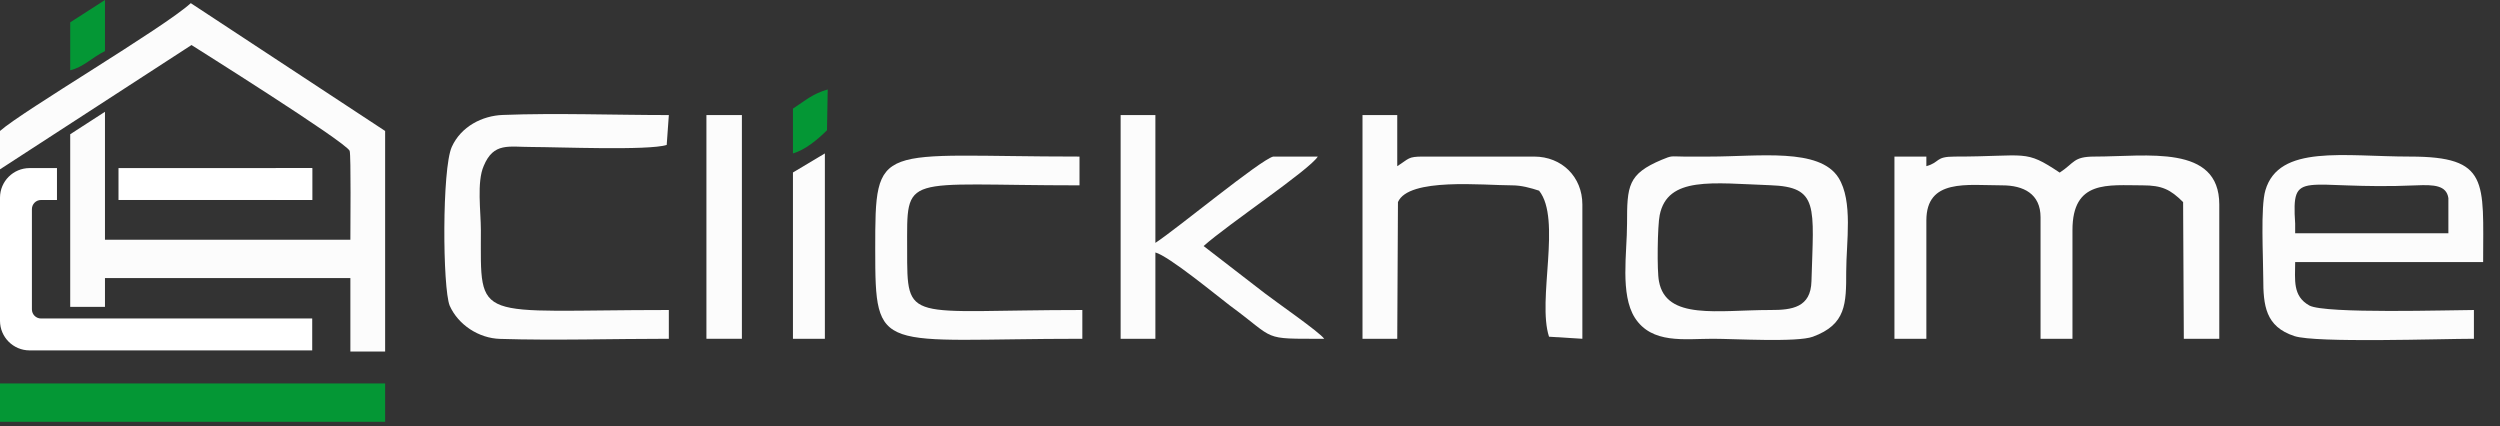 <?xml version="1.0" encoding="UTF-8"?> <svg xmlns="http://www.w3.org/2000/svg" width="1097" height="187" viewBox="0 0 1097 187" fill="none"><rect x="0" y="0" width="1097" height="187" fill="#333333" stroke="none"/><path fill-rule="evenodd" clip-rule="evenodd" d="M831.28 148.652H845.286V96.775C845.286 78.241 863.026 81.33 878.586 81.33C887.923 81.33 895.393 85.058 895.393 95.337V148.652H909.398V100.983C909.398 78.88 924.959 81.33 940.209 81.33C948.612 81.33 952.347 83.088 957.949 88.68L958.26 148.652H973.822V89.746C973.822 63.168 942.076 68.707 919.046 68.707C909.709 68.707 910.332 71.477 903.796 75.737C888.234 65.351 889.791 68.707 857.734 68.707C849.02 68.707 851.511 71.157 845.286 72.915V68.707H831.28V148.652Z" fill="#FCFCFC"></path><path fill-rule="evenodd" clip-rule="evenodd" d="M1007.12 98.161C1005.5 73.255 1010 83.513 1060.34 81.33C1068.12 80.993 1073.5 81.33 1074.35 86.922V102.368H1007.12V98.161ZM1085.55 148.652V136.029C1075.59 136.029 1020.19 137.787 1013.35 134.059C1005.88 129.903 1007.12 122.767 1007.12 114.991H1089.6C1089.6 79.572 1092.4 68.707 1057.54 68.707C1028.6 68.707 999.965 63.275 994.051 83.513C991.873 90.757 993.117 113.02 993.117 122.021C993.117 134.058 994.051 143.326 1006.81 147.48C1016.15 150.569 1071.24 148.652 1085.55 148.652Z" fill="#FCFCFC"></path><path fill-rule="evenodd" clip-rule="evenodd" d="M727.954 123.406C727.02 118.879 727.331 98.8 728.265 94.432C731.689 77.175 751.607 80.371 776.817 81.276C798.29 82.022 795.801 90.544 794.868 123.459C794.556 134.857 786.465 136.082 776.817 136.029C753.785 136.029 731.066 140.609 727.954 123.406ZM729.198 70.091C714.261 76.376 713.949 81.543 713.949 98.161C713.949 111.049 710.837 129.105 717.373 139.438C724.842 151.048 739.158 148.652 751.607 148.652C760.944 148.652 788.643 150.303 795.489 147.747C810.118 142.367 810.118 133.26 810.118 119.199C810.118 106.309 813.229 88.253 806.694 77.921C798.29 64.765 771.836 68.707 750.05 68.707C746.316 68.707 742.581 68.707 738.848 68.707C732.933 68.653 733.867 68.174 729.198 70.091Z" fill="#FCFCFC"></path><path fill-rule="evenodd" clip-rule="evenodd" d="M293.485 148.652V136.03C207.275 136.03 211.01 142.261 211.01 100.983C211.01 92.887 209.143 79.838 212.255 72.809C216.612 62.368 223.147 64.5 233.417 64.5C244.311 64.5 284.771 66.151 292.551 63.595L293.485 50.492C269.831 50.492 244 49.534 220.658 50.439C211.632 50.759 202.295 55.498 198.249 64.446C193.893 74.086 194.204 126.39 197.316 134.111C201.05 142.527 210.077 148.439 219.413 148.705C243.377 149.451 268.898 148.652 293.485 148.652Z" fill="#FCFCFC"></path><path fill-rule="evenodd" clip-rule="evenodd" d="M597.863 148.652H613.113L613.423 88.68C618.092 77.815 650.77 81.33 663.531 81.33C667.576 81.33 671.622 82.449 675.356 83.674C685.316 96.19 674.423 131.555 679.714 147.747L694.343 148.652V89.746C694.343 77.602 685.316 68.707 673.178 68.707H624.315C617.781 68.707 618.403 69.558 613.113 72.915V50.491H597.863V148.652Z" fill="#FCFCFC"></path><path fill-rule="evenodd" clip-rule="evenodd" d="M491.734 148.652H506.984V110.784C512.898 112.381 533.438 129.318 539.663 134.059C560.515 149.344 553.045 148.652 581.056 148.652C579.189 145.829 559.271 132.035 554.913 128.626L528.148 107.96C538.729 98.481 574.52 74.619 578.255 68.707H558.648C552.735 70.359 516.321 100.504 506.984 106.576V50.491H491.734V148.652Z" fill="#FCFCFC"></path><path fill-rule="evenodd" clip-rule="evenodd" d="M474.929 148.652V136.029C397.434 136.029 398.055 142.367 398.055 109.398C398.055 75.471 395.254 81.33 473.683 81.33V68.707C384.362 68.707 384.051 61.25 384.051 109.398C384.051 156.269 385.296 148.652 474.929 148.652Z" fill="#FCFCFC"></path><path fill-rule="evenodd" clip-rule="evenodd" d="M309.979 148.652H325.541V50.491H309.979V148.652Z" fill="#FCFCFC"></path><path fill-rule="evenodd" clip-rule="evenodd" d="M347.948 75.685V148.652H361.954V67.322L347.948 75.685Z" fill="#FCFCFC"></path><path fill-rule="evenodd" clip-rule="evenodd" d="M0 57.469V74.299L84.029 19.761C84.029 19.813 151.877 62.316 153.434 66.204C154.055 68.12 153.744 100.291 153.744 105.191H46.06V49.053L30.81 58.907V134.644H46.06V122.021H153.744V154.244H168.994V57.469L83.719 1.385C71.893 12.196 9.958 48.627 0 57.469Z" fill="#FCFCFC"></path><rect x="52" y="73.755" width="85" height="14" fill="white"></rect><path d="M25 73.755H13C5.82 73.755 0 79.575 0 86.755V140.755C0 147.935 5.82 153.755 13 153.755H137V139.755H18C15.791 139.755 14 137.964 14 135.755V91.755C14 89.546 15.791 87.755 18 87.755H25V73.755Z" fill="white"></path><path d="M121 87.755H137V73.755H121V87.755Z" fill="white"></path><path fill-rule="evenodd" clip-rule="evenodd" d="M0 185.083H168.994V168.252H0V185.083Z" fill="#049735"></path><path fill-rule="evenodd" clip-rule="evenodd" d="M30.81 9.801V30.839C36.723 29.401 40.147 25.352 46.06 22.424V0L30.81 9.801Z" fill="#049735"></path><path fill-rule="evenodd" clip-rule="evenodd" d="M347.948 47.669V67.322C353.24 65.831 358.842 61.197 362.887 57.149L363.199 39.254C356.664 41.118 353.863 43.781 347.948 47.669Z" fill="#049735"></path></svg> 